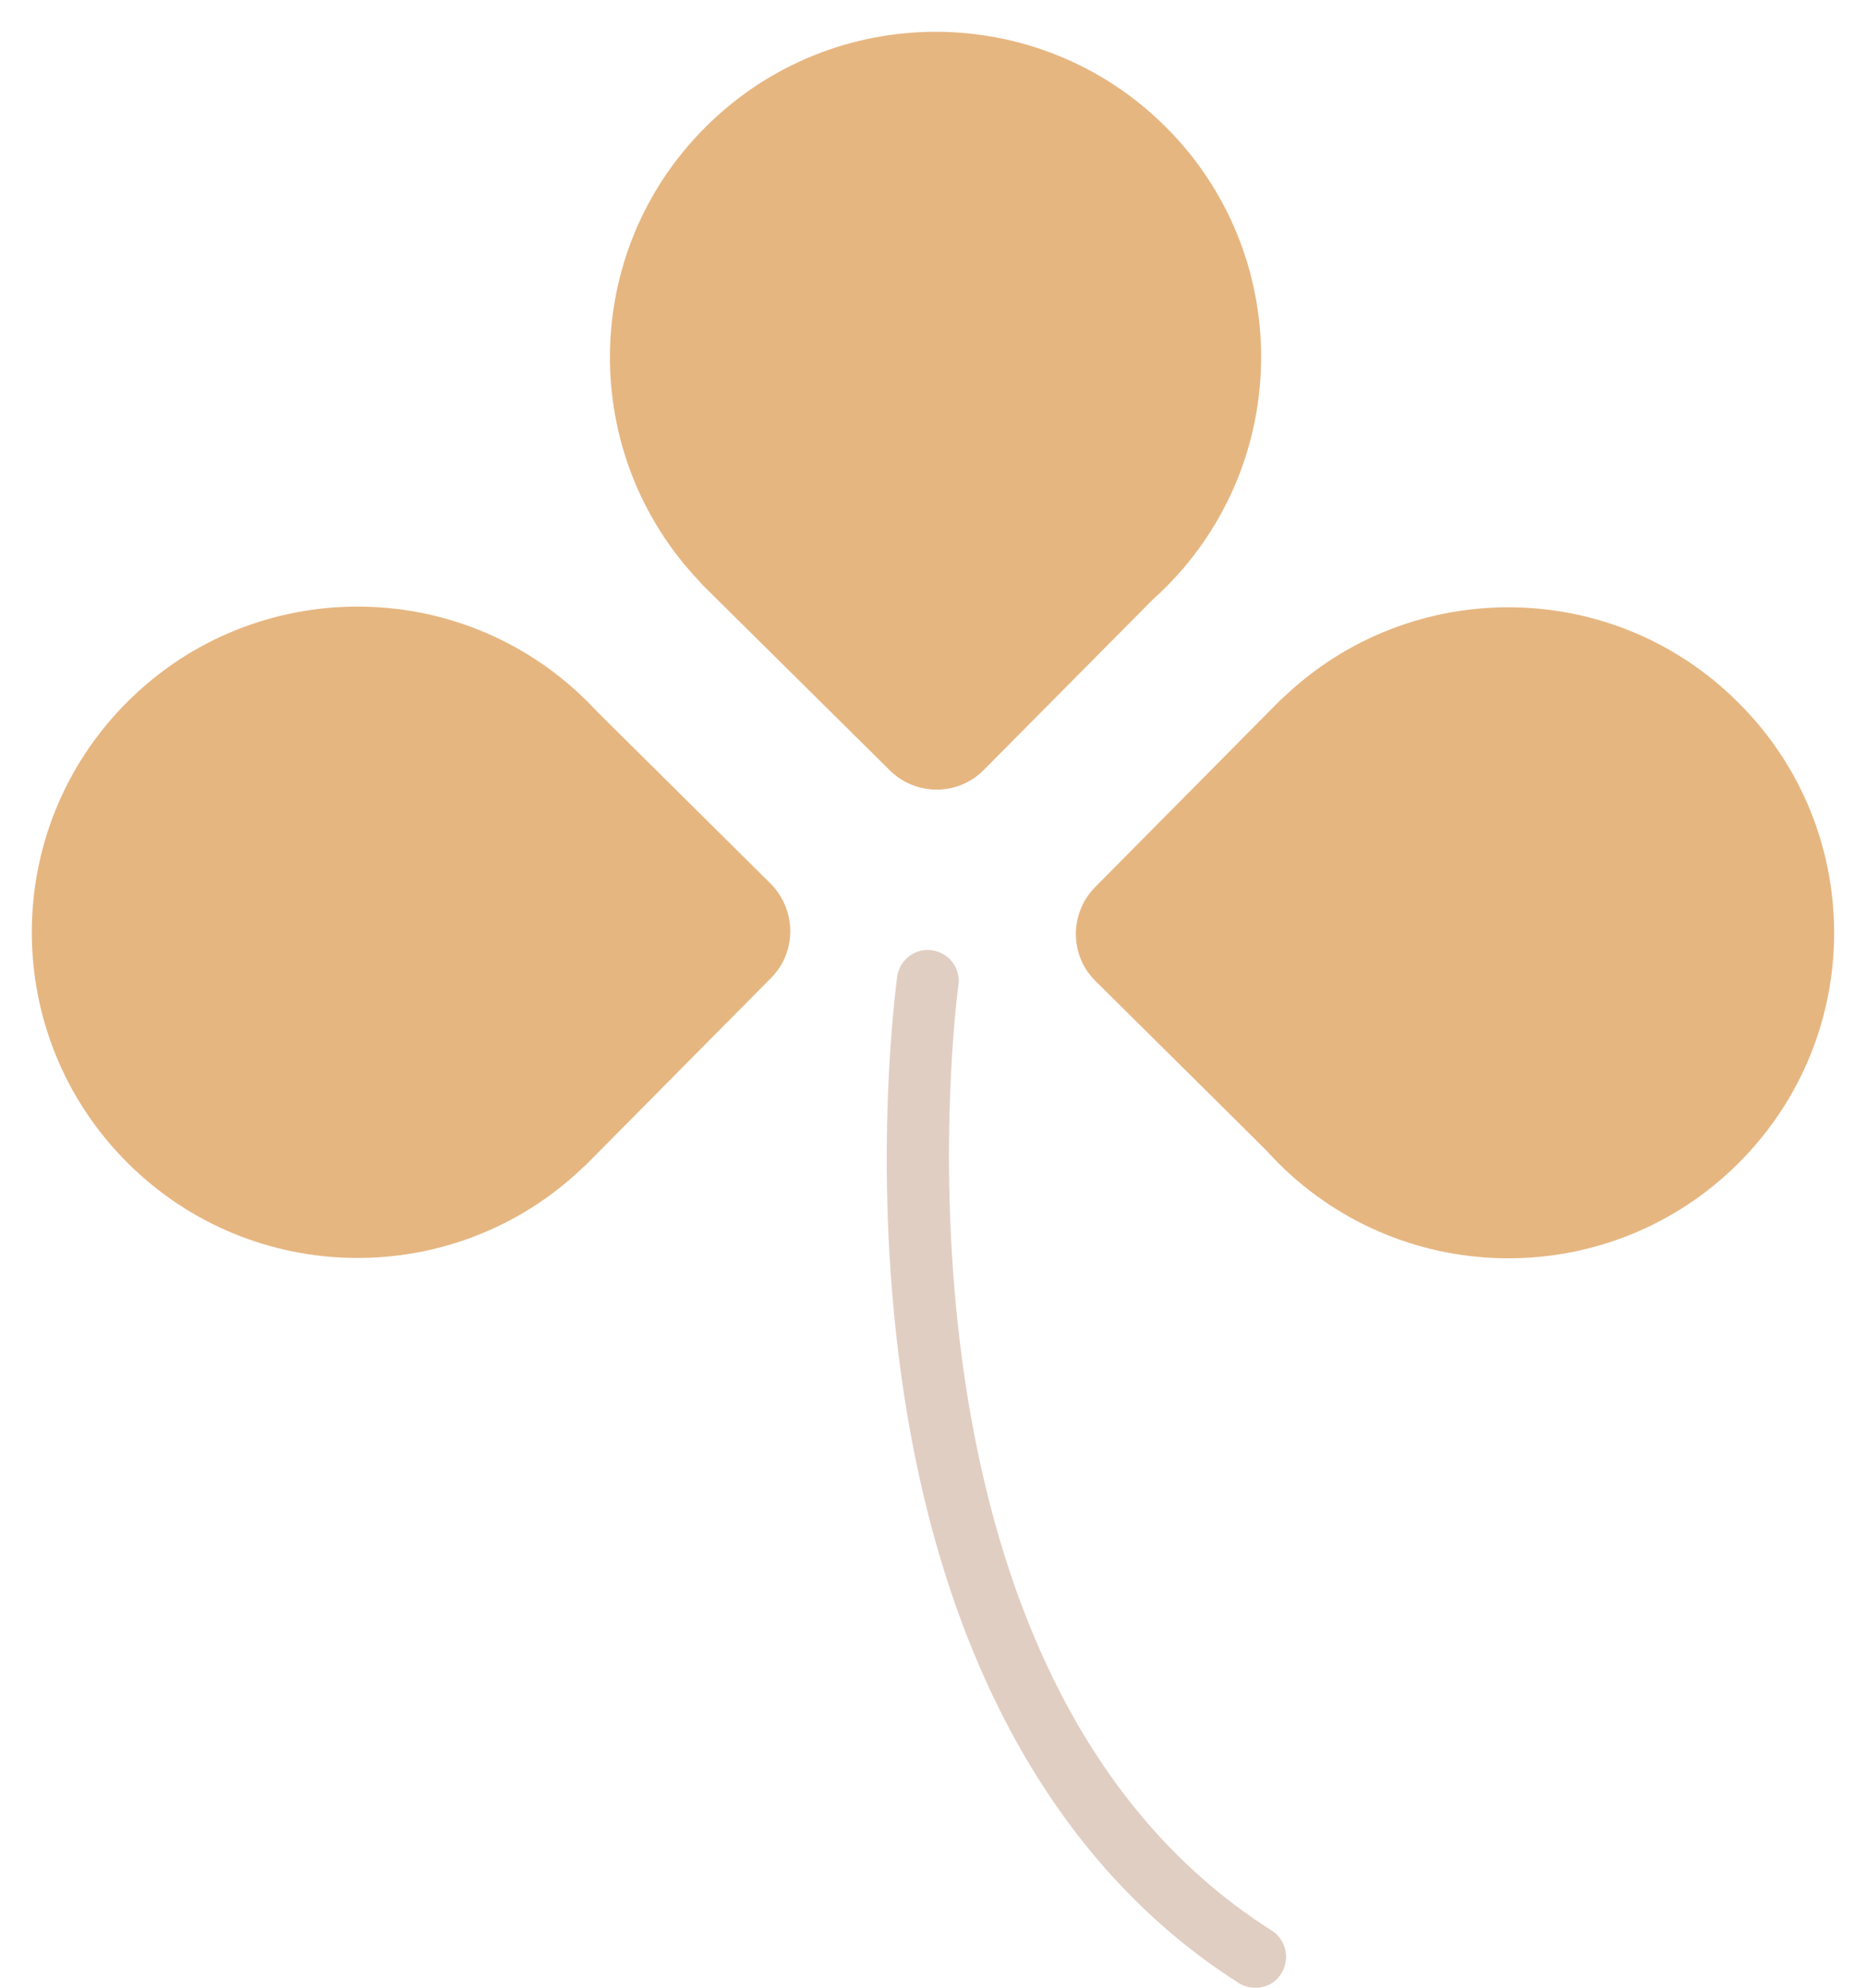 <?xml version="1.0" encoding="UTF-8" standalone="no"?><svg xmlns="http://www.w3.org/2000/svg" xmlns:xlink="http://www.w3.org/1999/xlink" fill="#000000" height="551.6" preserveAspectRatio="xMidYMid meet" version="1" viewBox="-8.9 -8.8 517.7 551.6" width="517.7" zoomAndPan="magnify"><g id="change1_1"><path d="M339.4,542.8c-1.6,0-3.2-0.4-4.6-1.3c-50.7-32.2-83.1-90.8-93.8-169.7c-8-58.8-1.2-107.5-1-109.6 c0.7-4.7,5-8,9.7-7.3c4.7,0.7,8,5,7.3,9.7c-0.3,1.9-25.5,191,86.9,262.3c4,2.5,5.2,7.9,2.7,11.9 C345.1,541.4,342.3,542.8,339.4,542.8z" fill="#e1cec3"/></g><g><g id="change2_3"><path d="M473.5,313.9c-35.3,35.3-92.5,35.3-127.8,0c-1.2-1.2-2.3-2.4-3.4-3.6l-47.3-46.9c-7.2-7.1-7.2-18.8-0.1-26 l51.4-51.9c0.3-0.3,0.6-0.5,0.9-0.8c0,0,0,0,0,0c35.4-33.8,91.5-33.3,126.2,1.5C508.8,221.4,508.8,278.6,473.5,313.9z" fill="#e6b681"/></g><g fill="#e6b681" id="change2_1"><path d="M205,262.6l-50.8,51.3c-0.5,0.5-0.9,0.9-1.4,1.3c0,0-0.1,0.1-0.1,0.1c-35.4,33.8-91.5,33.3-126.3-1.5 c-35.3-35.3-35.3-92.5,0-127.8c35.3-35.3,92.5-35.3,127.8,0c1.2,1.2,2.3,2.4,3.5,3.6l47.2,46.8C212.1,243.7,212.2,255.4,205,262.6 z" fill="inherit"/><path d="M154.2,313.9l-0.6,0.6c-0.2,0.2-0.5,0.5-0.8,0.7C153.3,314.8,153.8,314.3,154.2,313.9z" fill="inherit"/></g><g id="change2_2"><path d="M314.5,154.2c-1.1,1.1-2.3,2.2-3.5,3.3l-47,47.4c-7.1,7.2-18.8,7.2-26,0.1l-51.9-51.4 c-0.3-0.3-0.5-0.6-0.8-0.9c0,0,0,0,0,0c-33.8-35.4-33.3-91.5,1.5-126.2c35.3-35.3,92.5-35.3,127.8,0 C349.8,61.7,349.8,118.9,314.5,154.2z" fill="#e6b681"/></g></g></svg>